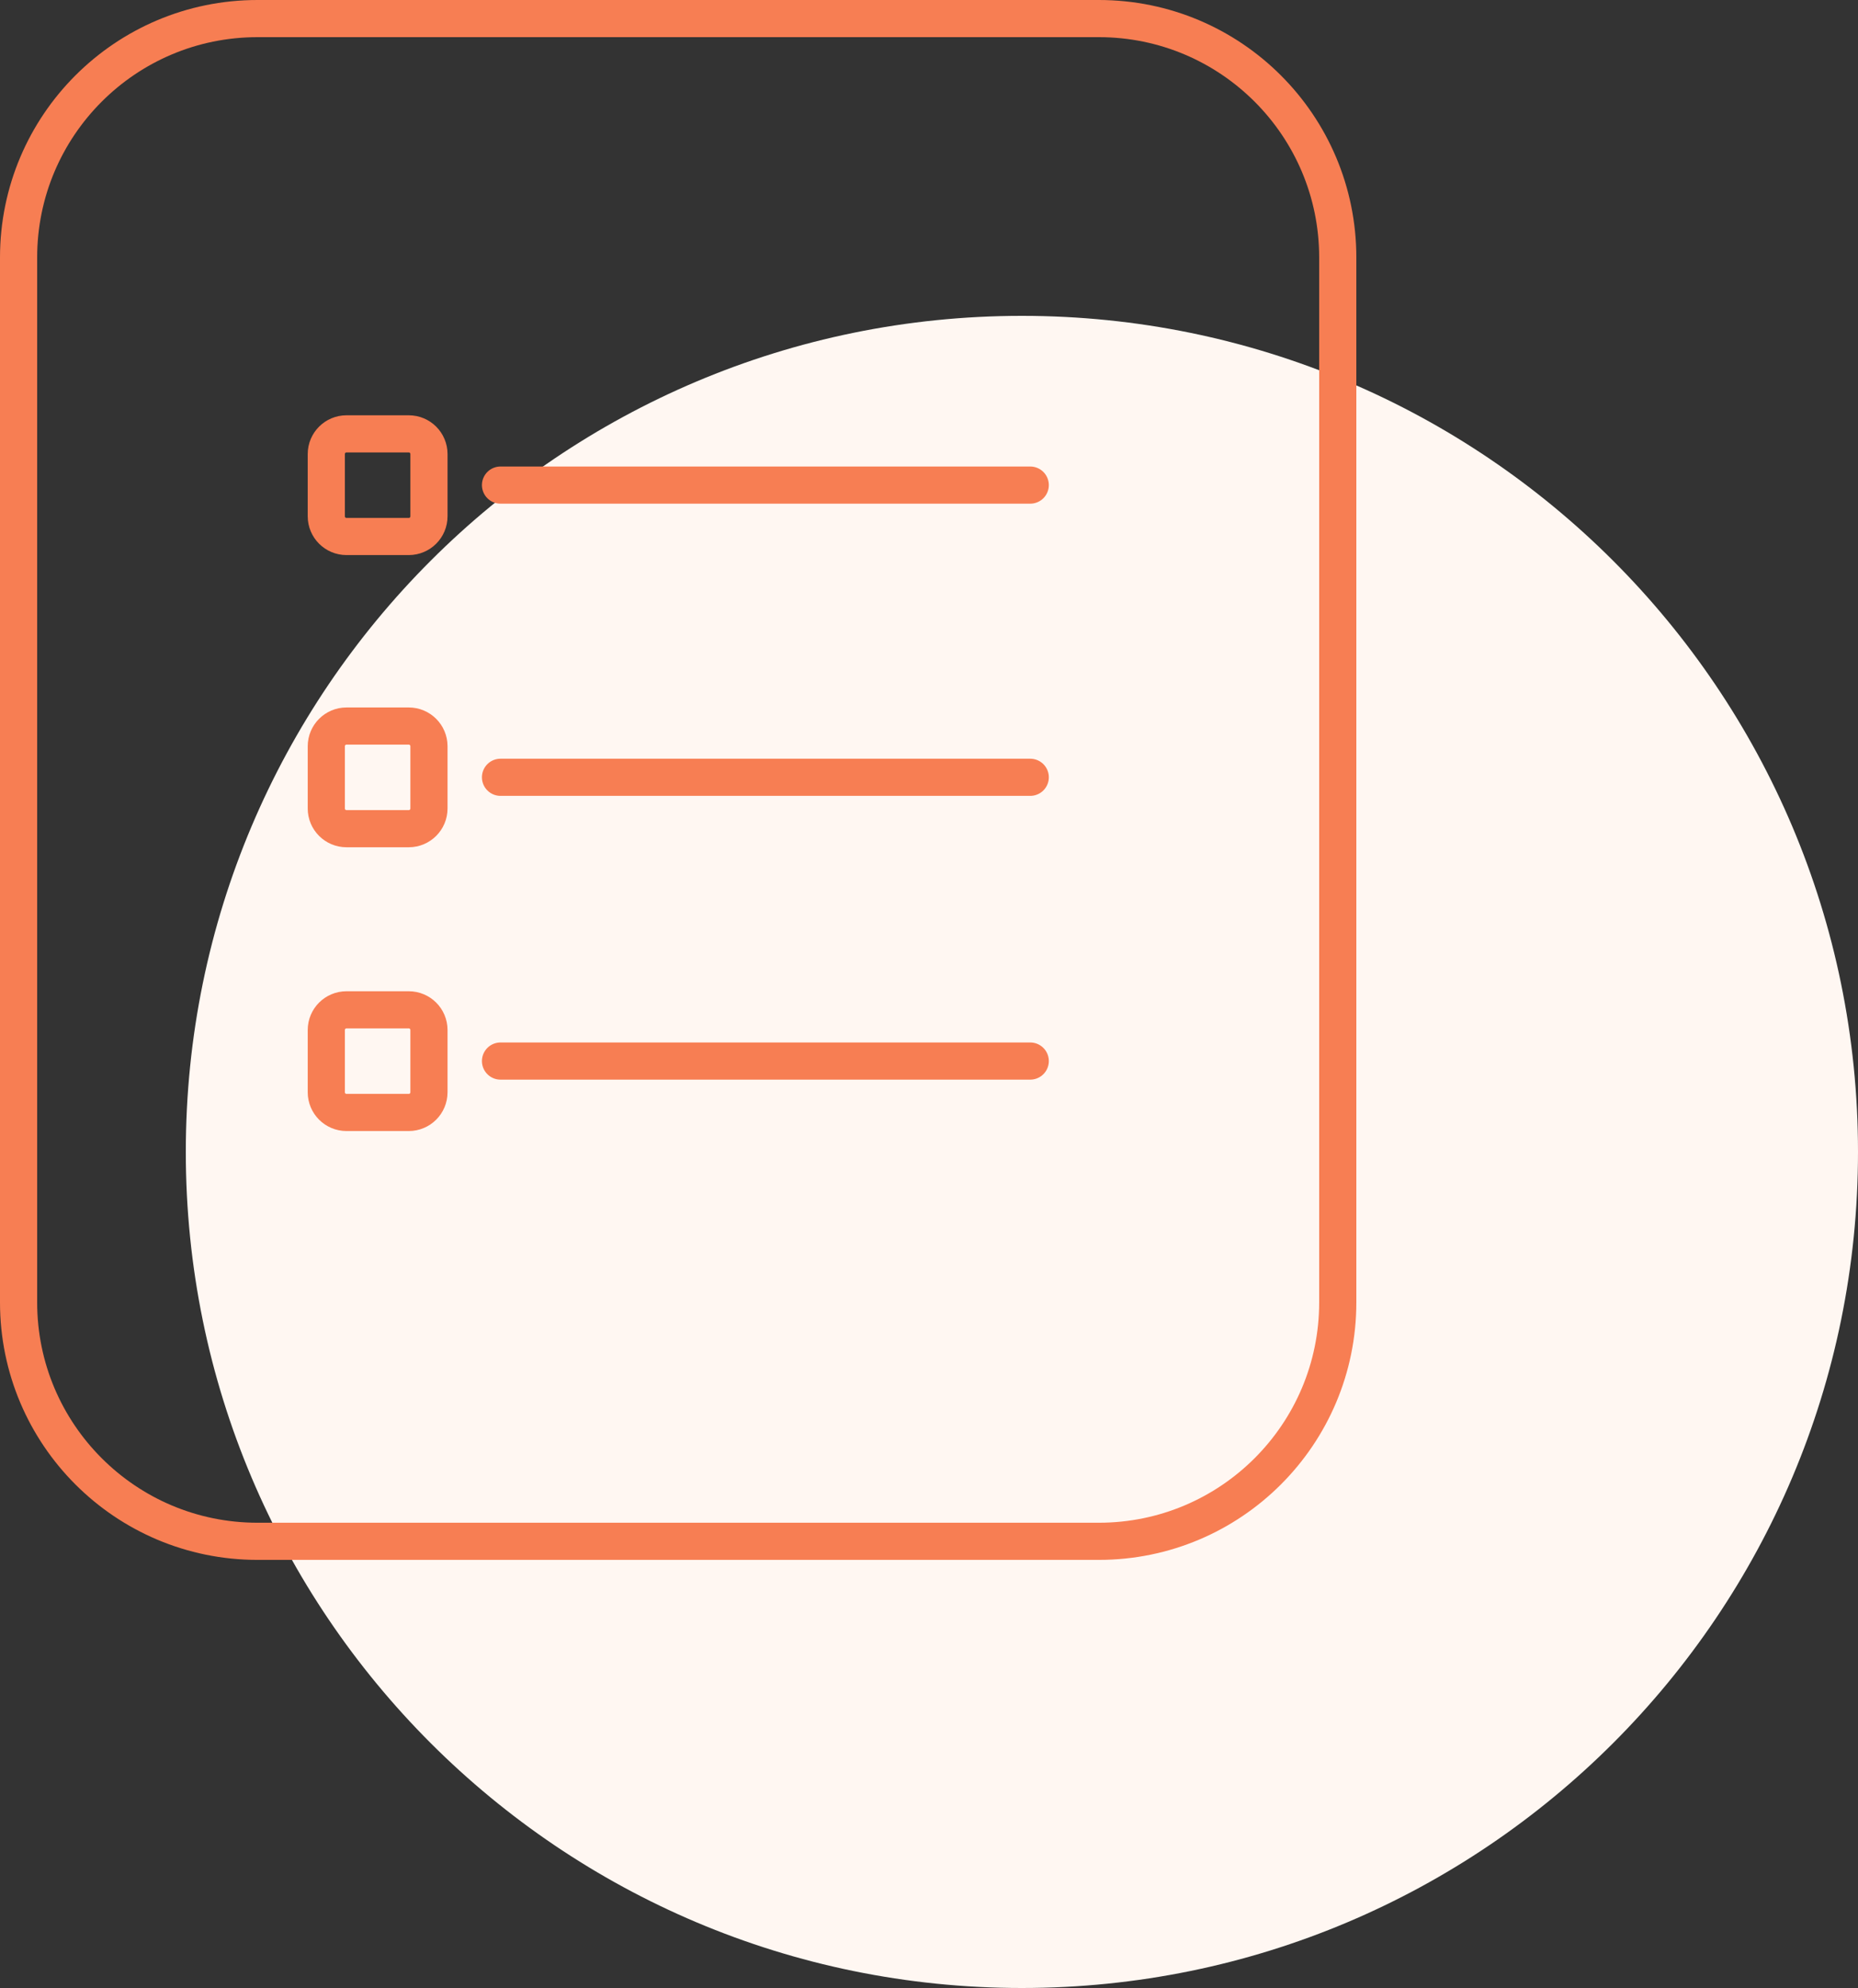 <svg width="100" height="107" viewBox="0 0 100 107" fill="none" xmlns="http://www.w3.org/2000/svg">
<rect x="0" y="0" width="100" height="107" fill="#333333" stroke="none"/>
<path d="M55 107C79.853 107 100 86.853 100 62C100 37.147 79.853 17 55 17C30.147 17 10 37.147 10 62C10 86.853 30.147 107 55 107Z" fill="#FFF7F2"/>
<path d="M59.14 1H13.86C6.757 1 1 6.757 1 13.86V70.098C1 77.2 6.757 82.958 13.86 82.958H59.14C66.243 82.958 72 77.2 72 70.098V13.86C72 6.757 66.243 1 59.14 1Z" stroke="#F77E53" stroke-width="2" stroke-linecap="round" stroke-linejoin="round"/>
<path d="M26.938 26.109H55.449" stroke="#F77E53" stroke-width="2" stroke-linecap="round" stroke-linejoin="round"/>
<path d="M22 23.352H18.649C18.049 23.352 17.562 23.838 17.562 24.438V27.789C17.562 28.389 18.049 28.876 18.649 28.876H22C22.6 28.876 23.087 28.389 23.087 27.789V24.438C23.087 23.838 22.6 23.352 22 23.352Z" stroke="#F77E53" stroke-width="2" stroke-linecap="round" stroke-linejoin="round"/>
<path d="M26.938 41.836H55.449" stroke="#F77E53" stroke-width="2" stroke-linecap="round" stroke-linejoin="round"/>
<path d="M22 39.078H18.649C18.049 39.078 17.562 39.565 17.562 40.165V43.516C17.562 44.116 18.049 44.602 18.649 44.602H22C22.6 44.602 23.087 44.116 23.087 43.516V40.165C23.087 39.565 22.6 39.078 22 39.078Z" stroke="#F77E53" stroke-width="2" stroke-linecap="round" stroke-linejoin="round"/>
<path d="M26.938 57.109H55.449" stroke="#F77E53" stroke-width="2" stroke-linecap="round" stroke-linejoin="round"/>
<path d="M22 54.352H18.649C18.049 54.352 17.562 54.838 17.562 55.438V58.789C17.562 59.389 18.049 59.876 18.649 59.876H22C22.6 59.876 23.087 59.389 23.087 58.789V55.438C23.087 54.838 22.6 54.352 22 54.352Z" stroke="#F77E53" stroke-width="2" stroke-linecap="round" stroke-linejoin="round"/>
</svg>
